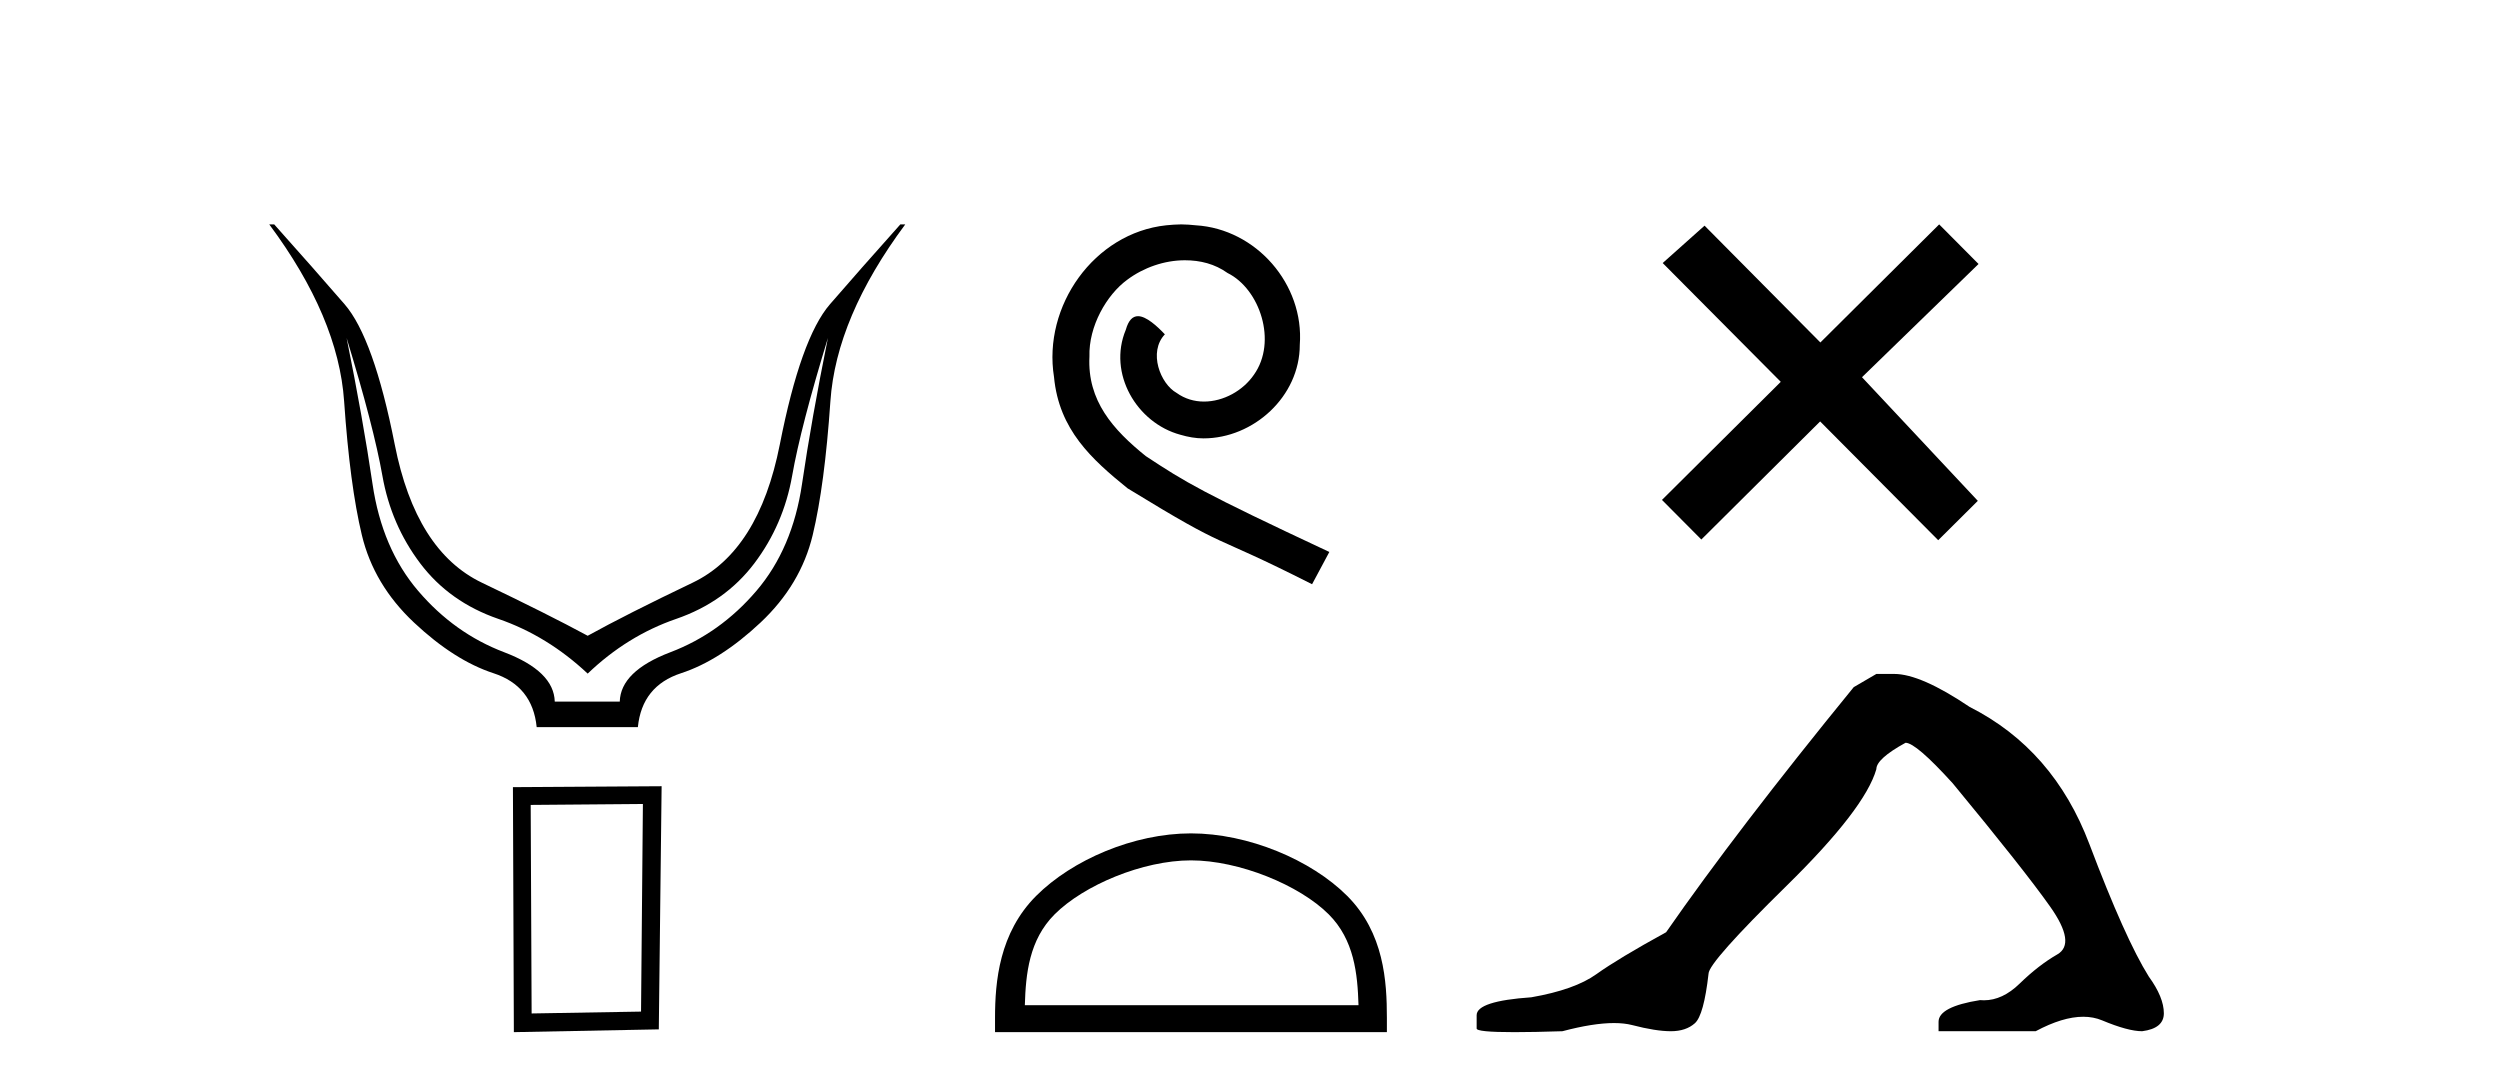 <?xml version='1.0' encoding='UTF-8' standalone='yes'?><svg xmlns='http://www.w3.org/2000/svg' xmlns:xlink='http://www.w3.org/1999/xlink' width='94.0' height='41.0' ><path d='M 13.032 12.706 Q 14.053 16.047 14.378 17.888 Q 14.703 19.729 15.801 21.183 Q 16.899 22.637 18.74 23.271 Q 20.581 23.905 22.097 25.328 Q 23.582 23.905 25.423 23.271 Q 27.263 22.637 28.362 21.183 Q 29.46 19.729 29.785 17.888 Q 30.109 16.047 31.13 12.706 L 31.13 12.706 Q 30.512 15.769 30.156 18.197 Q 29.8 20.626 28.439 22.219 Q 27.078 23.812 25.206 24.524 Q 23.334 25.236 23.303 26.38 L 20.859 26.38 Q 20.828 25.236 18.957 24.524 Q 17.085 23.812 15.724 22.219 Q 14.363 20.626 14.007 18.197 Q 13.651 15.769 13.032 12.706 ZM 10.124 8.437 Q 12.723 11.933 12.939 15.088 Q 13.156 18.244 13.605 20.116 Q 14.053 21.987 15.569 23.41 Q 17.085 24.833 18.555 25.313 Q 20.024 25.792 20.179 27.339 L 23.984 27.339 Q 24.139 25.792 25.608 25.313 Q 27.078 24.833 28.594 23.41 Q 30.109 21.987 30.558 20.116 Q 31.007 18.244 31.223 15.088 Q 31.44 11.933 34.038 8.437 L 33.853 8.437 Q 32.306 10.169 31.208 11.438 Q 30.109 12.706 29.321 16.712 Q 28.532 20.719 26.041 21.91 Q 23.551 23.101 22.097 23.905 Q 20.612 23.101 18.121 21.91 Q 15.631 20.719 14.842 16.712 Q 14.053 12.706 12.955 11.438 Q 11.857 10.169 10.31 8.437 Z' style='fill:#000000;stroke:none' /><path d='M 24.173 30.23 L 24.103 38.036 L 19.989 38.106 L 19.954 30.265 L 24.173 30.23 ZM 24.877 29.562 L 19.286 29.597 L 19.321 38.809 L 24.771 38.704 L 24.877 29.562 Z' style='fill:#000000;stroke:none' /><path d='M 44.414 8.437 C 44.226 8.437 44.038 8.454 43.85 8.471 C 41.134 8.761 39.203 11.512 39.631 14.177 C 39.818 16.158 41.048 17.269 42.398 18.362 C 46.413 20.822 45.285 19.917 49.334 21.967 L 49.983 20.754 C 45.165 18.499 44.585 18.14 43.081 17.149 C 41.851 16.158 40.878 15.065 40.963 13.408 C 40.929 12.263 41.612 11.085 42.381 10.521 C 42.996 10.06 43.782 9.786 44.55 9.786 C 45.131 9.786 45.678 9.923 46.156 10.265 C 47.369 10.863 48.035 12.844 47.147 14.091 C 46.737 14.689 46.003 15.099 45.268 15.099 C 44.909 15.099 44.55 14.997 44.243 14.775 C 43.628 14.433 43.167 13.237 43.799 12.571 C 43.508 12.263 43.098 11.888 42.791 11.888 C 42.586 11.888 42.432 12.041 42.33 12.4 C 41.646 14.04 42.74 15.902 44.38 16.346 C 44.67 16.432 44.96 16.483 45.251 16.483 C 47.13 16.483 48.872 14.911 48.872 12.964 C 49.043 10.692 47.233 8.608 44.96 8.471 C 44.79 8.454 44.602 8.437 44.414 8.437 Z' style='fill:#000000;stroke:none' /><path d='M 44.78 32.35 C 46.593 32.35 48.861 33.281 49.959 34.378 C 50.919 35.339 51.044 36.612 51.08 37.795 L 38.534 37.795 C 38.569 36.612 38.695 35.339 39.655 34.378 C 40.753 33.281 42.968 32.35 44.78 32.35 ZM 44.78 31.335 C 42.63 31.335 40.317 32.329 38.961 33.684 C 37.571 35.075 37.413 36.906 37.413 38.275 L 37.413 38.809 L 52.147 38.809 L 52.147 38.275 C 52.147 36.906 52.043 35.075 50.653 33.684 C 49.297 32.329 46.93 31.335 44.78 31.335 Z' style='fill:#000000;stroke:none' /><path d='M 68.446 12.877 L 64.091 8.485 L 62.517 9.89 L 66.957 14.357 L 62.49 18.797 L 63.97 20.286 L 68.437 15.846 L 72.877 20.312 L 74.366 18.832 L 70.011 14.183 L 74.393 9.926 L 72.913 8.437 L 68.446 12.877 Z' style='fill:#000000;stroke:none' /><path d='M 70.551 25.34 L 69.7 25.837 Q 65.305 31.224 62.646 35.052 Q 60.839 36.045 60.024 36.629 Q 59.208 37.214 57.578 37.498 Q 55.522 37.64 55.522 38.171 L 55.522 38.207 L 55.522 38.668 Q 55.498 38.809 56.94 38.809 Q 57.661 38.809 58.748 38.774 Q 59.905 38.467 60.685 38.467 Q 61.075 38.467 61.37 38.543 Q 62.257 38.774 62.824 38.774 Q 63.391 38.774 63.728 38.473 Q 64.064 38.171 64.241 36.612 Q 64.241 36.186 67.183 33.298 Q 70.125 30.409 70.551 28.92 Q 70.551 28.53 71.649 27.928 Q 72.039 27.928 73.422 29.452 Q 76.115 32.713 77.09 34.095 Q 78.065 35.478 77.356 35.885 Q 76.647 36.293 75.938 36.984 Q 75.295 37.611 74.594 37.611 Q 74.522 37.611 74.45 37.604 Q 72.89 37.852 72.89 38.419 L 72.89 38.774 L 76.541 38.774 Q 77.557 38.23 78.329 38.23 Q 78.715 38.23 79.04 38.366 Q 80.014 38.774 80.546 38.774 Q 81.361 38.668 81.361 38.1 Q 81.361 37.498 80.794 36.718 Q 79.908 35.3 78.561 31.738 Q 77.214 28.176 74.06 26.581 Q 72.217 25.34 71.224 25.34 Z' style='fill:#000000;stroke:none' /></svg>